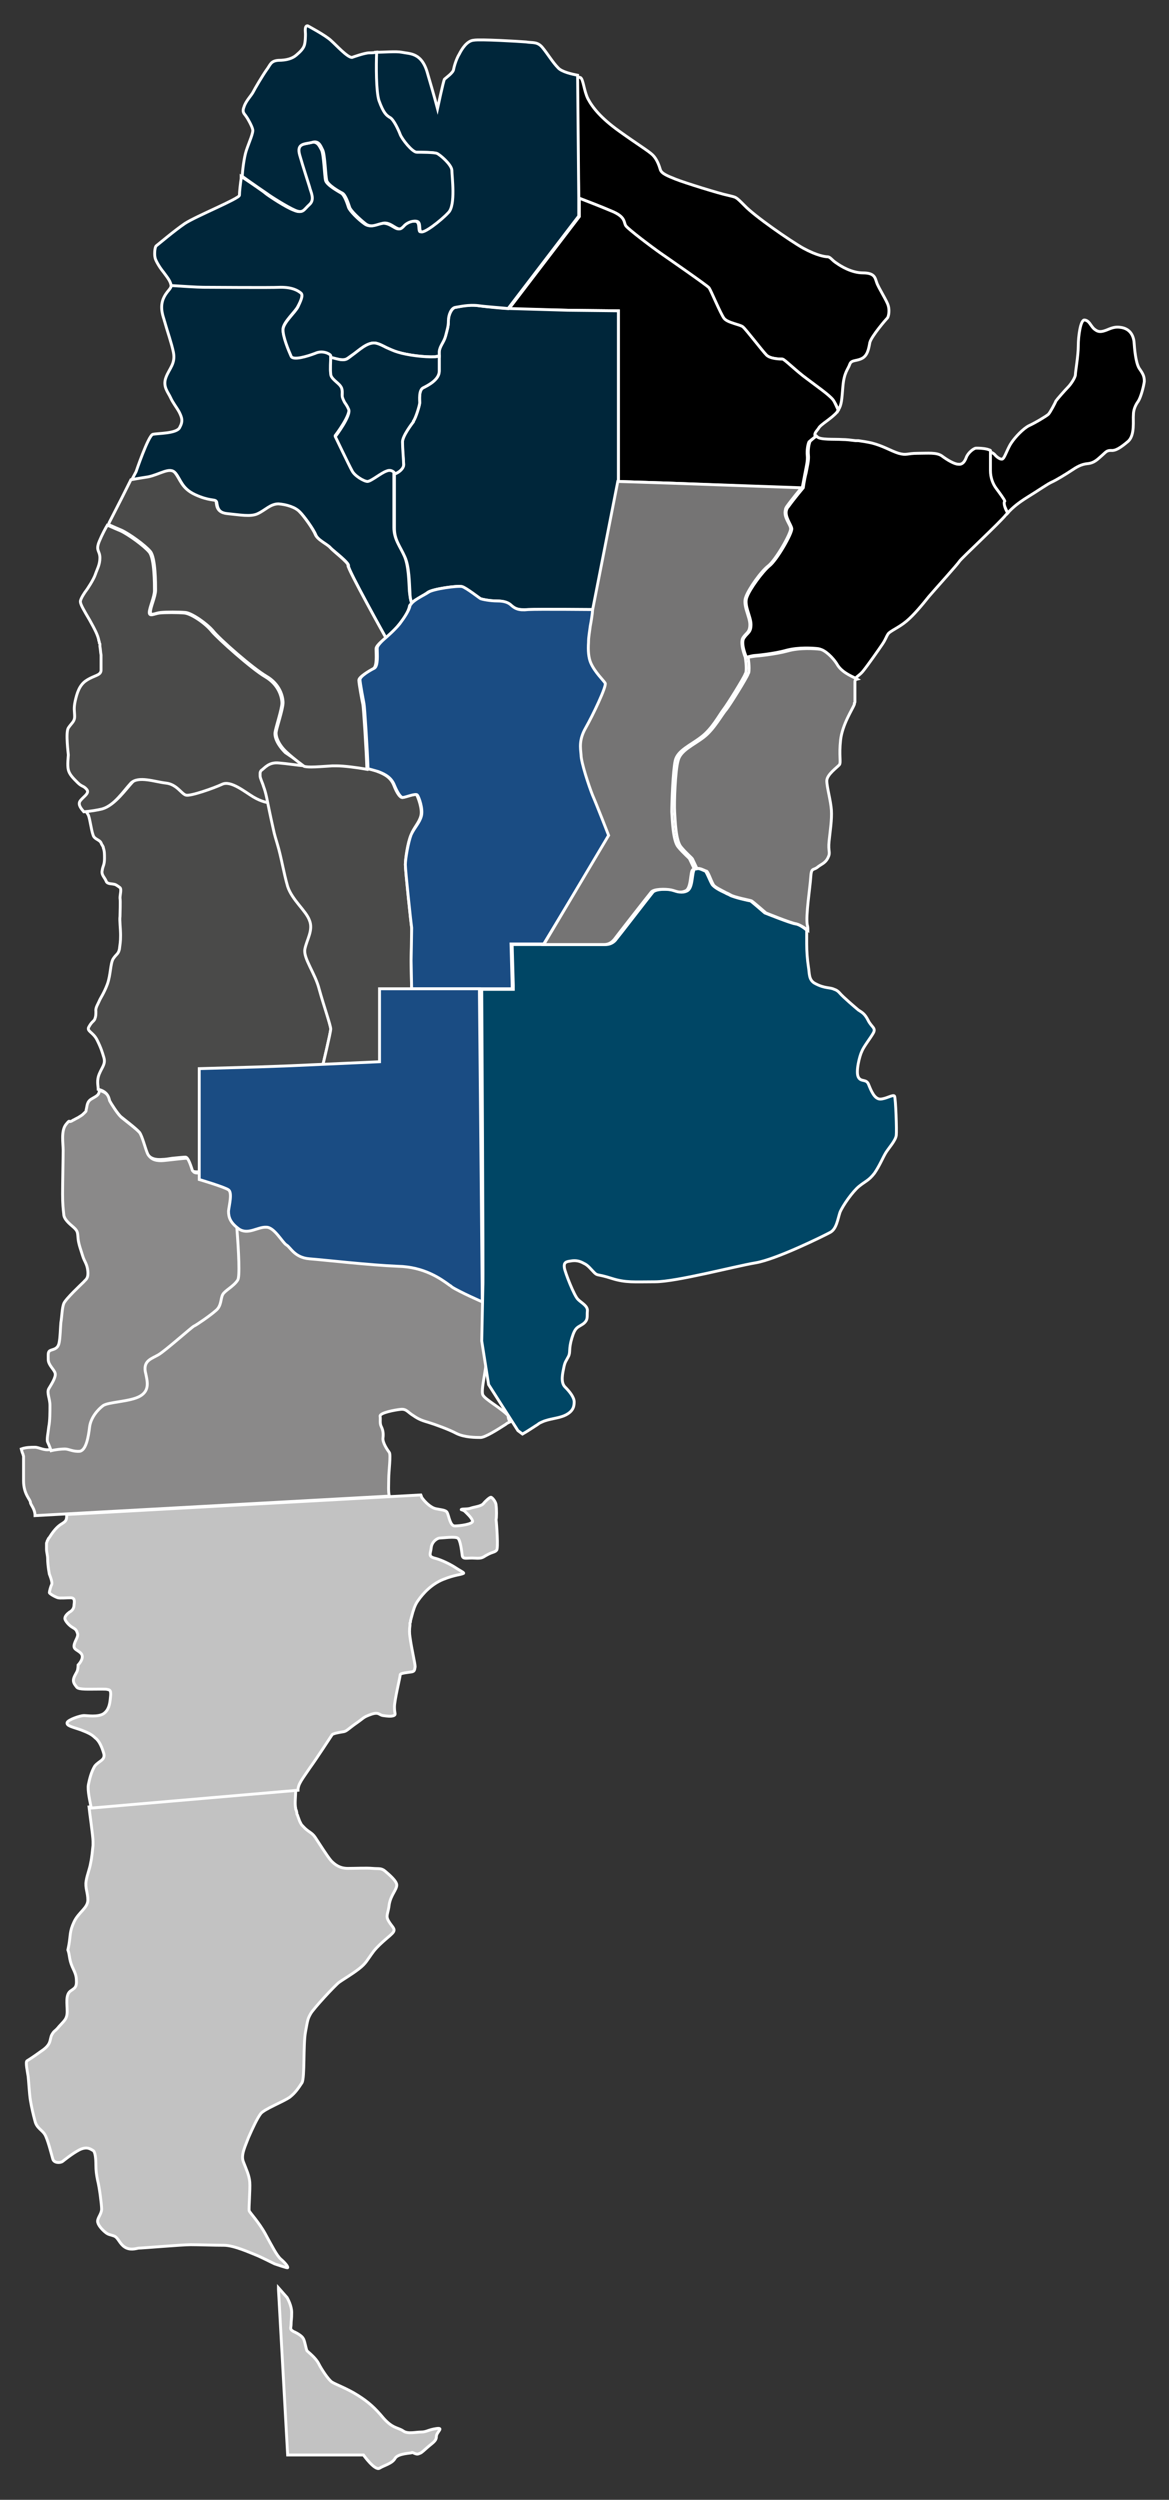<?xml version="1.0" encoding="utf-8"?>
<!-- Generator: Adobe Illustrator 24.0.0, SVG Export Plug-In . SVG Version: 6.00 Build 0)  -->
<svg version="1.1" id="Capa_1" xmlns="http://www.w3.org/2000/svg" xmlns:xlink="http://www.w3.org/1999/xlink" x="0px" y="0px"
	 viewBox="0 0 203.6 435.1" style="enable-background:new 0 0 203.6 435.1;" xml:space="preserve">
<rect x="0" y="0" width="203.6" height="435.1" fill="#333333" stroke="none"/>
<style type="text/css">
	.st0{fill:#C2C2C2;stroke:#FFFFFF;stroke-width:0.5;stroke-miterlimit:10;}
	.st1{stroke:#FFFFFF;stroke-width:0.5;stroke-miterlimit:10;}
	.st2{fill:#00263A;stroke:#FFFFFF;stroke-width:0.5;stroke-miterlimit:10;}
	.st3{fill:#8A8989;stroke:#FFFFFF;stroke-width:0.5;stroke-miterlimit:10;}
	.st4{fill:#4A4A49;stroke:#FFFFFF;stroke-width:0.5;stroke-miterlimit:10;}
	.st5{fill:#004665;stroke:#FFFFFF;stroke-width:0.5;stroke-miterlimit:10;}
	.st6{fill:#1A4C83;stroke:#FFFFFF;stroke-width:0.5;stroke-miterlimit:10;}
	.st7{fill:#757474;stroke:#FFFFFF;stroke-width:0.5;stroke-miterlimit:10;}
	.st8{fill:#004665;}
	.st9{fill:#36494D;}
</style>
<g>
	<g>
		<path class="st0" d="M67.7,334.4c0.6,1,1.2,1.3,0.8,1.9c-0.4,0.6-2.1,1.7-3.4,3.3c-1.2,1.6-1.3,2.1-2.6,3.1
			c-1.3,1-2.7,1.8-3.4,2.3c-0.7,0.5-4.5,4.6-5,5.5c-0.5,0.9-0.5,1-0.9,3.2c-0.4,2.2-0.1,7.9-0.6,8.8c-0.6,0.9-1.1,1.7-2.1,2.5
			c-1.1,0.8-4.5,2.1-5.1,2.9c-0.6,0.8-1.4,2.5-2.1,4.1c-0.6,1.6-1.4,3.1-0.9,4.3c0.5,1.3,1,2.3,1.1,3.5c0.1,1.2-0.2,4.6-0.1,5
			c0.1,0.3,1.7,2,2.8,4c1.1,2,2,3.8,2.7,4.4c0.7,0.6,1.3,1.3,1.2,1.5c-0.1,0.1-2-0.6-2.1-0.6c-0.1,0-2.6-1.3-3.4-1.6
			c-0.8-0.3-3.8-1.7-5.6-1.7c-1.8,0-4.3-0.1-5.8-0.1c-1.5,0-8.5,0.6-9.1,0.6c-0.5,0.1-1.5,0.4-2.4-0.2c-0.9-0.6-1.1-1.6-1.8-1.9
			c-0.8-0.3-1-0.2-1.6-0.7c-0.6-0.5-1.3-1.3-1.3-1.9c0-0.6,0.7-1.3,0.7-2.1c0-0.8-0.4-3.9-0.7-5c-0.2-1-0.3-1.7-0.3-2.7
			c0-1-0.1-2.3-0.5-2.5c-0.4-0.2-1-0.8-2.4-0.1c-1.3,0.7-2.5,1.7-2.9,2c-0.4,0.3-1.5,0.3-1.7-0.4c-0.2-0.7-0.9-3.5-1.4-4.3
			c-0.5-0.8-1.4-1.1-1.7-2.3c-0.3-1.1-0.6-2.4-0.8-3.6c-0.2-1.2-0.3-3.4-0.4-4.2c-0.1-0.7-0.5-2.5-0.2-2.7c0.3-0.2,0.7-0.4,2.5-1.7
			c1.8-1.2,1.4-1.9,1.8-2.8c0.5-0.9,0.5-0.5,1.3-1.5c0.9-1,1.4-1.3,1.4-2.6c0-1.3-0.3-2.8,0.5-3.5c0.8-0.6,1.2-0.6,1.1-2.1
			c-0.1-1.5-0.9-1.9-1.2-3.9c-0.3-2-0.4-0.4-0.1-2.1c0.3-1.7,0.1-2.3,0.9-4c0.8-1.7,2.4-2.4,2.4-3.8c0-1.3-0.5-2.1-0.3-3.3
			c0.2-1.2,0.6-2,0.8-3.2c0.2-0.9,0.3-2.1,0.4-3c0-0.1,0-0.2,0-0.3c0-0.1,0-0.1,0-0.2c0-0.1,0-0.1,0-0.2c0-0.9-0.6-5-0.7-6l36-3.1
			c0,0,0,0.1,0,0.1c0,1.2-0.2,2.4,0,3.3c0,0.1,0,0.2,0.1,0.3c0,0.1,0.1,0.3,0.1,0.5c0,0.1,0,0.2,0.1,0.3c0,0.1,0.1,0.2,0.1,0.3
			c0.1,0.3,0.2,0.5,0.3,0.8c0,0.1,0.1,0.1,0.1,0.2c0,0.1,0.1,0.1,0.1,0.2c0.1,0.2,0.2,0.3,0.4,0.5c0.9,1,1.5,1,2.1,1.9
			c0.6,0.9,2.1,3.3,2.8,4.1c0.7,0.7,1.5,1.3,2.9,1.3c1.4,0,3.2-0.1,4.3,0c1.1,0.1,1.5-0.1,2.2,0.5c0.7,0.6,2,1.7,2,2.4
			c0,0.8-1,1.7-1.3,3.3C67.6,333.2,67.1,333.4,67.7,334.4z"/>
		<path class="st0" d="M86.5,269.8c-0.3,0.4-0.7,0.3-1.6,0.8c-0.8,0.4-0.8,0.7-2.2,0.6c-1.4-0.1-2.1,0.3-2.2-0.5
			c-0.1-0.7-0.3-2.7-0.8-3c-0.5-0.3-2.7,0-3.1,0c-0.4,0-1.4,0.6-1.5,1.7c-0.1,1-0.6,1.5,0.6,1.8c1.2,0.3,2.8,1.1,3.7,1.7
			c0.9,0.6,1.7,0.9,1.2,1c-0.4,0.2-1.4,0.2-3.4,1c-2,0.8-3.5,2.4-4.4,3.7c-0.3,0.4-0.6,1-0.8,1.7c0,0.1-0.1,0.2-0.1,0.3
			c-0.1,0.4-0.2,0.7-0.3,1.1c0,0.1-0.1,0.3-0.1,0.4c0,0.1,0,0.3-0.1,0.4c0,0.1,0,0.2,0,0.3c0,0,0,0.1,0,0.1c-0.1,0.7-0.1,1.4,0,2
			c0.3,2.2,0.9,4.6,0.9,5.2c-0.1,0.6-0.1,0.8-0.6,0.9c-0.6,0.1-2,0.2-2,0.5c0,0.4-1,4.4-1,5.6c0,1.2,0.3,1.3-0.1,1.5
			c-0.5,0.2-1.2,0.1-1.9,0c-0.7-0.1-0.7-0.7-2.1-0.2c-1.4,0.5-1.2,0.6-2.5,1.5c-1.3,0.9-1.7,1.4-2.2,1.5c-0.6,0.1-2,0.3-2.1,0.6
			c-0.2,0.3-2.6,4-3.9,5.8c-1.2,1.8-2,2.7-2,3.8l-36,3.1c-0.2-1-0.7-3.1-0.5-4.1c0.2-1,0.5-2.2,1.1-3.2c0.7-0.9,1.8-1,1.6-2.1
			c-0.3-1.1-0.8-2.3-1.5-2.8c-0.6-0.6-1.2-0.9-2.5-1.4c-1.4-0.5-2.6-0.7-2.4-1.3c0.2-0.5,2.3-1.2,2.9-1.2c0.6,0,2.4,0.3,3.4-0.3
			c0.9-0.6,1.1-1.6,1.2-2.5c0.1-0.9,0.2-1.6-0.3-1.7c-0.5-0.1-0.1-0.1-1.8-0.1c-1.7,0-3.3,0.1-3.7-0.3c-0.3-0.4-0.7-0.8-0.6-1.4
			c0.1-0.6,0.6-1.2,0.7-1.6c0.1-0.4,0.1-0.9,0.1-0.9s1.1-1.1,0.6-1.9c-0.5-0.7-1.4-0.7-1.3-1.5c0.1-0.8,0.8-1.5,0.6-2.1
			c-0.2-0.6-0.3-0.7-0.8-1c-0.6-0.3-1.4-1.2-1.4-1.6c0-0.4,0.4-0.8,0.8-1.1c0.4-0.2,0.8-0.6,0.8-1.3c0.1-0.7,0.1-1.2-0.6-1.2
			c-0.7,0-1.8,0.1-2.2,0c-0.4-0.1-1.5-0.7-1.5-0.9c0-0.2,0.2-1,0.4-1.4c0.2-0.4-0.4-1.8-0.4-1.8s-0.3-1.5-0.3-2.7
			c0-0.6-0.2-1.1-0.2-1.7c0-0.1,0-0.2,0-0.3c0-0.1,0-0.2,0-0.3c0-0.1,0-0.1,0-0.2c0-0.1,0-0.2,0-0.2c0-0.1,0.1-0.2,0.1-0.3
			c0-0.1,0.1-0.2,0.1-0.2c0-0.1,0.1-0.2,0.1-0.2c0-0.1,0.1-0.2,0.2-0.3c1-1.6,1.7-2.1,2.2-2.4c0.4-0.3,0.9-0.4,0.8-1.6l61.7-3.4
			c0.1,0.2,0.1,0.4,0.2,0.5c0.5,0.7,1.5,1.7,2.4,1.9c0.9,0.2,1.8,0.2,2,0.7c0.3,0.6,0.5,2.3,1.3,2.3c0.8,0,3.3-0.3,3.1-0.9
			c-0.2-0.6-1-1.3-1.4-1.7c-0.5-0.3-0.7-0.2-0.5-0.3c0.3-0.1,1.1,0,1.6-0.2c0.5-0.2,1.8-0.3,2.2-0.8c0.4-0.5,1.1-1.1,1.3-1.1
			c0.2,0,0.9,0.8,0.9,1.4c0.1,0.6,0.1,2.2,0,2.5C86.5,265.3,86.8,269.5,86.5,269.8z"/>
	</g>
	<path class="st0" d="M48.5,398.2l0,0.3l1.6,28.8h11.5h1.7c0,0,2,2.8,2.8,2.3c0.8-0.5,2.2-0.8,2.7-1.7c0.5-0.9,2.9-0.9,2.9-1
		c0.1-0.2,0.7,0.4,1.2,0.2c0.5-0.2,0.4-0.1,1.4-1c1-0.9,1.7-1.2,1.7-2s1.4-1.6,0-1.4c-1.4,0.2-1.7,0.6-2.6,0.6c-1,0-2.4,0.4-3.2-0.2
		c-0.9-0.6-1.8-0.4-3.4-2.2c-1.5-1.8-2.6-2.8-4.5-4c-1.9-1.2-3.9-1.9-4.5-2.3s-1.8-2.2-2.3-3.2c-0.5-1-1.8-2-2-2.2
		c-0.2-0.2-0.4-1.8-0.7-2.2c-0.2-0.4-1-0.9-1.7-1.2c-0.7-0.4-0.4-0.6-0.4-1.3s0.1-0.7,0.1-2c0-1.2-0.7-2.4-0.8-2.6L48.5,398.2z"/>
</g>
<path class="st1" d="M199.3,66.4c-0.1,0.8-0.6,2.8-1.1,3.5c-0.5,0.7-0.8,1.5-0.8,2.3c-0.1,0.9,0.3,3.5-0.9,4.6
	c-1.3,1.1-2.2,1.7-3,1.6c-0.8,0-0.9,0.3-1.6,0.9c-0.7,0.6-1.3,1.3-2.5,1.4c-1.1,0.1-1.9,0.6-2.8,1.2c-0.9,0.6-2.7,1.7-3.4,2
	c-0.7,0.3-2.4,1.5-4.2,2.6c-1.6,1-2.6,1.8-3.5,2.8c-0.3-0.7-0.8-1.7-0.8-1.9c-0.1-0.3-0.9-1.4-1.5-2.2c-0.6-0.8-1-1.9-1-3.1
	c0-1.2,0-3.5,0-3.5c0.5,0.1,0.9,0.3,1.2,0.7c0.5,0.5,1.1,0.8,1.3,0.5c0.3-0.2,0.9-2,1.5-2.8c0.6-0.9,2-2.4,3-2.9
	c1.1-0.5,3.1-1.7,3.4-2c0.3-0.3,1.2-2,1.3-2.3c0.2-0.3,1.6-1.9,2.1-2.4c0.5-0.5,1.3-1.7,1.3-2.2c0-0.5,0.5-3.3,0.5-5
	c0-1.7,0.4-4.6,1.1-4.5c0.8,0.1,1,0.9,1.6,1.5c0.6,0.5,1,0.7,2.1,0.3c1-0.4,1.6-0.7,2.7-0.5c1.2,0.2,2,1,2.2,2.4
	c0.1,1.4,0.3,3.7,0.9,4.7C199.1,65.1,199.3,65.5,199.3,66.4z"/>
<path class="st1" d="M154.5,55.4c-0.2,0.2-2.7,3.1-3,4.2c-0.2,1.1-0.4,2.3-1.4,2.8c-1,0.5-1.8,0.2-2.1,1c-0.3,0.9-1,1.4-1.2,3.9
	c-0.2,2.3-0.2,3.1-0.8,4.1c-0.2-0.6-0.6-1.4-1-1.8c-0.7-0.9-2.9-2.4-4.6-3.7c-1.7-1.3-3.9-3.4-4.2-3.4c-0.3,0-2.1,0-2.8-0.7
	c-0.7-0.7-3.7-4.5-4.1-4.9c-0.5-0.4-2.8-0.7-3.3-1.5c-0.6-0.8-2.3-4.9-2.6-5.3c-0.3-0.4-7.1-5.1-8.4-6c-1.3-0.9-5.7-4.2-6.1-4.8
	c-0.4-0.6,0.1-1.5-2.1-2.4c-2.1-1-6-2.4-6-2.4l-0.4-21.2c0.3,0.1,0.6,0.2,0.7,0.2c0.5,0.3,0.6,2.3,1.3,3.7c0.8,1.5,2.2,3.3,5.4,5.6
	c3.2,2.3,5.2,3.5,5.9,4.2c0.7,0.7,1.1,1.8,1.3,2.5c0.2,0.7,1.2,1.1,2.7,1.7c1.5,0.6,7.6,2.5,9.1,2.8c1.5,0.4,1.2,0.1,2.9,1.8
	c1.7,1.8,7.9,6.1,10.2,7.4c2.4,1.3,3.8,1.5,4.3,1.5c0.5,0.1,0.7,0.6,1.5,1.1c0.7,0.5,2.6,1.7,4.6,1.7c2.1,0,2.1,0.9,2.4,1.7
	c0.3,0.9,1.8,3.2,2,4C155,54.2,154.7,55.3,154.5,55.4z"/>
<path class="st1" d="M175.5,89.3c-0.1,0.1-0.2,0.2-0.3,0.3c-0.9,1.2-7.8,7.6-8.1,8.1c-0.3,0.5-4.1,4.7-5.3,6.1
	c-1.2,1.5-2.6,3.2-3.9,4.3s-2.8,1.7-3.2,2.2c-0.4,0.6-0.4,0.9-1,1.8c-0.6,0.9-2.5,3.6-3.3,4.6c-0.6,0.8-1.2,1-1.4,1.4
	c-0.6-0.4-2.6-1-3.4-2.4c-0.9-1.4-2.3-2.7-3.1-2.8c-0.8-0.1-3.4-0.3-5.6,0.3c-2.1,0.6-5.4,0.9-5.6,0.9c-0.2,0-1.3,0.3-1.3,0.3
	s-1.1-2.5-0.4-3.4c0.6-0.9,1.2-0.9,1.2-2.3c0-1.4-1.3-3.4-0.7-4.8c0.5-1.4,2.7-4.4,3.9-5.4c1.3-1,4-5.7,3.9-6.5
	c-0.1-0.7-1.3-2.1-0.9-3.3c0.1-0.2,0.1-0.3,0.3-0.5c1-1.4,2.6-3.3,2.6-3.3s0.2-1.5,0.5-2.6c0.2-1.1,0.5-2.2,0.4-3.1
	c-0.1-0.9,0.1-2,0.3-2.4c0.1-0.1,0.5-0.5,1.1-0.9c0,0,0.1,0.1,0.1,0.1c0.5,0.6,3,0.4,4.4,0.5c0.7,0,1.5,0.1,2.3,0.2
	c0.1,0,0.2,0,0.3,0c0.1,0,0.1,0,0.2,0c0.7,0.1,1.4,0.2,2.3,0.4c2,0.5,3.4,1.4,4.7,1.8c1.4,0.4,1.5,0,3.3,0c1.8,0,3.4-0.2,4.3,0.5
	c0.8,0.6,2.1,1.4,2.8,1.4c0.7,0.1,1.1-0.4,1.4-1.2c0.3-0.8,1.3-1.6,1.7-1.6c0.4,0,1.2,0,2,0.2c0.2,0.1,0.4,0.1,0.5,0.2v0
	c0,0,0,2.3,0,3.5c0,1.2,0.4,2.3,1,3.1c0.6,0.8,1.4,1.9,1.5,2.2C174.7,87.6,175.1,88.6,175.5,89.3z"/>
<path class="st1" d="M146,71.4c-0.1,0.1-0.2,0.2-0.2,0.3c-0.9,1.1-2.9,2.2-3.2,2.8c-0.3,0.5-0.9,0.9-0.6,1.5c-0.5,0.4-1,0.8-1.1,0.9
	c-0.2,0.4-0.4,1.5-0.3,2.4c0.1,0.9-0.2,2-0.4,3.1c-0.2,1.1-0.5,2.6-0.5,2.6L117,84.1l-9.3-0.3V54.1L98.9,54l-10.1-0.2l-0.2,0l0,0
	l12.3-16.1v-3.2c0,0,3.9,1.5,6,2.4c2.1,1,1.7,1.8,2.1,2.4c0.4,0.6,4.8,3.9,6.1,4.8c1.3,0.9,8.1,5.6,8.4,6c0.3,0.4,2,4.5,2.6,5.3
	c0.6,0.8,2.9,1.1,3.3,1.5c0.5,0.4,3.4,4.2,4.1,4.9c0.7,0.7,2.5,0.7,2.8,0.7c0.3,0,2.4,2.1,4.2,3.4c1.7,1.3,3.9,2.8,4.6,3.7
	C145.4,70,145.7,70.8,146,71.4z"/>
<path class="st2" d="M71.7,105C71.7,105,71.6,105,71.7,105c-0.3,0.3-0.4,0.4-0.4,0.6c-0.2,0.9-0.9,2-1.8,3.1
	c-0.9,1.2-2.3,2.3-2.3,2.3s-6.7-12-6.5-12.5c0.2-0.5-2.6-2.6-3.1-3.1c-0.5-0.6-2.2-1.3-2.6-2.3c-0.4-1-2-3.2-2.7-3.9
	c-0.7-0.7-2.3-1.3-3.7-1.4c-1.4-0.1-2.3,1.1-3.6,1.7c-1.3,0.6-3.2,0.2-5.3,0c-2.1-0.2-1.8-1.9-2-2.2c-0.2-0.3-1.2,0-3.6-1.1
	c-2.4-1.1-2.6-2.7-3.5-3.8c-0.9-1.1-2.7,0.4-4.7,0.7c-0.7,0.1-1.9,0.3-3,0.5l0.8-1.5c0,0,2.1-6.2,2.9-6.5c0.8-0.2,4.2-0.1,4.7-1.2
	c0.6-1.1,0.4-1.7-0.1-2.7c-0.5-0.9-1.1-1.6-1.5-2.5c-0.4-0.9-1.4-1.9-0.8-3.5c0.6-1.6,1.7-2.4,1.3-4.4c-0.3-1.5-1.1-3.8-1.4-4.9
	c-0.1-0.4-0.2-0.6-0.2-0.7c-0.1-0.4-0.8-2-0.2-3.6c0.6-1.5,1.5-1.8,1.4-2.5c1.5,0.1,4.5,0.3,5.6,0.3c1.4,0,11.4,0.1,13.5,0
	c2.1-0.1,2.9,0.6,3.5,1c0.5,0.4,0,1.5-0.5,2.4c-0.4,0.9-2.5,2.7-2.6,3.9c-0.1,1.2,1,3.9,1.4,4.7c0.4,0.9,2.9,0,4.2-0.6
	c1.3-0.6,2.6,0.1,2.7,0.4c0,0.1,0,0.2,0,0.3c0,0.7-0.1,2.3,0,2.9c0.1,0.8,1.3,1.5,1.7,2.1c0.4,0.6,0.3,1.2,0.3,1.7
	c0,0.3,0.2,0.6,0.4,1.1c0.2,0.3,0.4,0.7,0.7,1.2c0.6,1-2.3,4.8-2.3,4.8s2.4,5.1,2.8,5.9c0.4,0.8,2.2,1.9,2.7,1.9
	c0.6,0,2.3-1.4,3.3-1.8c0.9-0.3,1.4,0.3,1.4,0.3v0.2l0,2.1c0,0,0,0.7,0,1.8c0,1.8,0,4.4,0,5.6c0,2,1,3.1,1.8,4.9
	c0.8,1.8,0.8,4.7,0.9,6.2C71.4,103.8,71.5,104.5,71.7,105z"/>
<path class="st2" d="M107.7,54.1v29.6l-4.4,22.4c0,0-9.7-0.1-11.4,0c-1.7,0.1-2.3-0.2-2.9-0.7c-0.6-0.5-1.2-0.8-2.5-0.8
	c-1.3,0-2.6-0.3-2.9-0.4c-0.2-0.1-2.5-1.9-3.2-2.1c-0.7-0.2-5.1,0.4-5.9,1c-0.6,0.5-2.1,1.2-2.8,1.8c-0.2-0.5-0.3-1.1-0.3-1.8
	c-0.1-1.5-0.1-4.5-0.9-6.2c-0.8-1.8-1.8-2.9-1.8-4.9c0-1.3,0-3.9,0-5.6c0-1,0-1.8,0-1.8l0-2.1c0.7-0.2,1.6-1,1.6-1.6
	c0-0.7-0.3-3-0.2-4c0-1,1.6-3.1,1.9-3.5c0,0,0,0,0-0.1c0.4-0.5,1.1-2.8,1.1-3.2c0-0.5-0.2-2.2,0.6-2.6c0.8-0.4,2.8-1.4,2.8-2.9
	c0-1.1,0-1.9,0-2.6c0-0.3,0-0.5,0-0.8c0.1-1,0.8-1.6,1.1-2.7c0.3-1.1,0.5-1.7,0.5-2.7c0-1,0.6-2.2,1.2-2.3c0.7-0.1,2.3-0.6,4-0.3
	c1.4,0.2,4.4,0.5,5.2,0.5l0,0l0.2,0L98.9,54L107.7,54.1z"/>
<path class="st2" d="M100.8,34.4v3.2L88.5,53.7c-0.8-0.1-3.8-0.3-5.2-0.5c-1.7-0.2-3.3,0.2-4,0.3c-0.7,0.1-1.2,1.3-1.2,2.3
	c0,1-0.2,1.5-0.5,2.7c-0.3,1.1-1,1.7-1.1,2.7c0,0.3,0,0.5,0,0.8C76.2,62,76,62,75.8,62.1c-1.8,0.1-4.9-0.3-6.5-0.8
	c-0.7-0.2-1.4-0.5-2-0.8c-0.6-0.3-1.3-0.7-2-0.8c-1.4-0.1-2.8,1.3-3.8,2c-1.1,0.7-1.1,1-2.2,0.9c-0.6-0.1-1.2-0.2-1.7-0.4
	c0-0.1,0-0.2,0-0.3c-0.1-0.3-1.4-1-2.7-0.4C53.6,62,51,62.8,50.7,62c-0.4-0.9-1.5-3.5-1.4-4.7c0.1-1.2,2.1-2.9,2.6-3.9
	c0.4-0.9,1-2,0.5-2.4c-0.5-0.4-1.4-1-3.5-1c-2.1,0.1-12,0-13.5,0c-1,0-4-0.2-5.6-0.3c0,0,0-0.1,0-0.1c-0.2-0.7-0.4-1-1.3-2.2
	c-0.9-1.1-1.5-2.3-1.5-2.6c-0.1-0.3-0.1-1.7,0.2-2c0.4-0.3,3.1-2.6,5-3.9c2-1.3,9.4-4.3,9.5-4.9c0-0.6,0.2-2.3,0.3-2.9
	c0-0.1,0-0.2,0-0.4c1.8,1.2,4,2.7,4.3,3c0.5,0.4,3.5,2.4,4.9,2.9c1.4,0.6,1.5-0.1,2.5-1c1-0.9,0.2-2.2,0-3.1
	c-0.2-0.9-1.1-3.4-1.7-5.5c-0.6-2.1,0.9-1.8,2.1-2.2c1.2-0.3,1.5,0.6,1.9,1.3c0.4,0.8,0.5,4.5,0.7,5.3c0.2,0.8,2.2,1.9,2.7,2.2
	c0.6,0.3,1.1,1.9,1.3,2.5c0.2,0.6,1.7,2.1,2.7,2.8c1,0.8,2,0.2,2.9,0c1-0.2,1.7,0.3,2.4,0.7c0.7,0.4,0.9,0.3,1.4-0.2
	c0.5-0.5,1.3-1,2.2-0.9c0.9,0.1,0.5,1.4,0.8,1.8c0.4,0.4,3.4-2,4.8-3.3c1.3-1.4,0.7-6.4,0.6-7.4c0-1.1-2.1-2.7-2.6-2.9
	c-0.5-0.2-2.7-0.2-3.5-0.2c-0.8,0-2.7-2.3-2.9-3.1c-0.3-0.8-1-2.5-1.7-2.9c-0.6-0.4-1.2-0.8-2-3c-0.6-1.6-0.5-6.1-0.4-8.4
	C66.9,9.1,69,8.9,70,9.1c1.4,0.3,3.5,0,4.5,3.8c1.1,3.7,1.7,6,1.7,6s1-4.7,1.2-5.1c0.3-0.3,1.5-1.1,1.6-1.7c0.1-0.6,0.5-1.9,1-2.7
	c0.4-0.8,1.3-2.3,2.5-2.4c1.1-0.2,7.9,0.2,9.1,0.3c1.2,0.2,2-0.1,2.9,1c0.9,1.1,1.8,2.6,2.7,3.5c0.6,0.7,2.4,1.1,3.4,1.3L100.8,34.4
	z"/>
<path class="st2" d="M42.9,26.2c0.5-1.5,1.3-3.2,1.1-3.7c-0.1-0.5-0.8-1.8-1.1-2.2c-0.3-0.5-0.8-0.7-0.4-1.7c0.3-1,1.3-2,1.6-2.6
	c0.3-0.6,1.6-2.8,2.3-3.8c0.7-0.9,0.7-1.6,2.1-1.7c1.4,0,2.4-0.3,3.1-0.9c0.7-0.6,1.2-1.1,1.4-1.7c0.2-0.6,0.2-1.7,0.2-2
	c0-0.3-0.2-1.5,0.4-1.4c0,0,3.2,1.7,4.1,2.6c0.9,0.8,2.8,2.9,3.6,2.9c0,0,2.2-0.8,3-0.8c0.2,0,0.7,0,1.3-0.1
	c-0.1,2.3-0.1,6.8,0.4,8.4c0.8,2.2,1.3,2.6,2,3c0.6,0.4,1.4,2.1,1.7,2.9c0.3,0.8,2.1,3.1,2.9,3.1c0.8,0,3,0,3.5,0.2
	c0.5,0.2,2.5,1.9,2.6,2.9c0,1.1,0.7,6.1-0.6,7.4c-1.3,1.4-4.4,3.8-4.8,3.3c-0.4-0.4,0.1-1.7-0.8-1.8c-0.9-0.1-1.8,0.4-2.2,0.9
	c-0.5,0.5-0.7,0.6-1.4,0.2c-0.7-0.4-1.4-1-2.4-0.7c-1,0.2-1.9,0.8-2.9,0c-1-0.8-2.5-2.2-2.7-2.8c-0.2-0.6-0.7-2.2-1.3-2.5
	c-0.6-0.3-2.5-1.4-2.7-2.2c-0.2-0.8-0.3-4.5-0.7-5.3c-0.4-0.8-0.7-1.7-1.9-1.3c-1.2,0.3-2.7,0.1-2.1,2.2c0.6,2.1,1.4,4.5,1.7,5.5
	c0.2,0.9,1,2.2,0,3.1c-1,0.9-1.1,1.6-2.5,1c-1.4-0.6-4.4-2.5-4.9-2.9c-0.3-0.2-2.5-1.7-4.3-3C42.2,29.9,42.5,27.4,42.9,26.2z"/>
<path class="st2" d="M76.5,64.6c0,1.5-2,2.5-2.8,2.9c-0.8,0.4-0.6,2.2-0.6,2.6c0,0.4-0.7,2.7-1.1,3.2c0,0,0,0,0,0.1
	c-0.3,0.4-1.9,2.5-1.9,3.5c0,1,0.2,3.3,0.2,4c0,0.7-0.9,1.4-1.6,1.6v-0.2c0,0-0.5-0.7-1.4-0.3c-0.9,0.3-2.7,1.8-3.3,1.8
	c-0.6,0-2.3-1-2.7-1.9C60.8,81,58.4,76,58.4,76s2.9-3.8,2.3-4.8c-0.2-0.5-0.5-0.9-0.7-1.2c-0.2-0.4-0.4-0.8-0.4-1.1
	c0-0.6,0.1-1.2-0.3-1.7c-0.4-0.6-1.7-1.3-1.7-2.1c-0.1-0.7,0-2.3,0-2.9c0.5,0.1,1.1,0.3,1.7,0.4c1.1,0.1,1.1-0.1,2.2-0.9
	c1-0.7,2.4-2.1,3.8-2c0.7,0.1,1.4,0.5,2,0.8c0.7,0.3,1.3,0.6,2,0.8c1.6,0.5,4.6,0.9,6.5,0.8c0.2,0,0.5-0.1,0.7-0.1
	C76.5,62.7,76.5,63.5,76.5,64.6z"/>
<path class="st3" d="M88.8,247.5c-0.2,0.1-0.5,0.2-0.7,0.4c-1.4,0.9-3.6,2.3-4.4,2.3c-0.8,0-2.8,0-4.2-0.7c-1.3-0.7-3.8-1.6-4.8-1.9
	c-1-0.3-1.7-0.5-2.7-1.2c-1-0.6-1.2-1.2-2.2-1.1c-1,0.1-3.7,0.6-3.6,1.2c0.1,0.6-0.1,1.2,0.2,1.8c0.3,0.6,0.4,1.2,0.3,2
	c-0.1,0.8,0.8,2.1,1.1,2.5c0.3,0.4-0.1,3.3-0.1,4.6c0,1-0.1,2.2,0.1,3l-61.7,3.4c0-1.2-0.8-1.9-0.8-2.3c0-0.5-1.2-1.4-1.2-3.8
	c0-1.4,0-2.5,0-3.3c0-0.2,0-0.5,0-0.6c0,0,0-0.1,0-0.1c0-0.1,0-0.1,0-0.2c0-0.1-0.1-0.3-0.1-0.4c-0.1-0.2-0.2-0.5-0.3-0.9
	c0.8-0.3,1.7-0.3,2.4-0.3c0.7,0,1.5,0.6,2.6,0.4c1.2-0.1,1.5-2.5,1.7-4.2c0.2-1.7,1.5-3.1,2.3-3.7c0.8-0.6,4.8-0.6,6.5-1.7
	c1.7-1,1.3-2.5,0.9-4.3c-0.4-1.8,1-2.1,2.3-2.9c1.2-0.7,5.9-4.9,6.2-5c0.3-0.1,2.8-1.8,3.8-2.7c1-0.9,0.7-2.1,1.2-2.8
	c0.4-0.7,1.9-1.4,2.6-2.5c0.3-0.4,0.2-2.8,0-5.6c-0.3-5.1-1.1-11.9-1.1-11.9s4.3,1.3,5.1,1.8c0.7,0.5,0.1,2.6,0,3.7
	c-0.1,1,0.2,2,1.8,3.1c1.5,1.1,3.3-0.4,4.8-0.3c1.5,0.1,2.9,2.7,3.5,3.1c0.7,0.4,1.4,2.1,4,2.4c2.6,0.2,10.5,1.2,15.4,1.3
	c5,0.2,7.9,2.7,9.4,3.6c1.4,0.9,5.3,2.6,5.3,2.6s0.3,8.5,0.3,10.3c0,1.8-1,5.4-0.6,6.2c0.4,0.8,3.2,2.3,4.4,3.6
	C88.5,246.9,88.7,247.2,88.8,247.5z"/>
<g>
	<path class="st3" d="M41.4,222.8c-0.7,1.1-2.2,1.8-2.6,2.5c-0.4,0.7-0.2,2-1.2,2.8c-1,0.9-3.5,2.6-3.8,2.7c-0.3,0.1-5,4.3-6.2,5
		c-1.2,0.7-2.6,1-2.3,2.9c0.4,1.8,0.8,3.3-0.9,4.3c-1.7,1-5.7,1-6.5,1.7c-0.8,0.6-2.1,2-2.3,3.7c-0.2,1.7-0.6,4-1.7,4.2
		c-1.2,0.1-1.9-0.4-2.6-0.4c-0.6,0-1.6,0.1-2.4,0.3c-0.2-0.6-0.5-1.3-0.6-1.5c-0.2-0.4,0.1-1.7,0.2-2.7c0.2-1,0.2-2.5,0.2-3.7
		s-0.6-2.2-0.2-2.9c0.4-0.7,1.3-2,1.1-2.7c-0.2-0.7-1.2-1.4-1.2-2.4s-0.1-1.4,0.5-1.6c0.6-0.2,1.2-0.3,1.4-1.3
		c0.2-1,0.2-2.4,0.3-3.5c0.2-1.2,0.2-2.5,0.5-3.3c0.3-0.8,3.1-3.4,3.5-3.8c0.3-0.4,0.8-0.5,0.7-1.8c-0.1-1.3-0.6-1.7-0.9-2.7
		c-0.3-1-0.7-2-0.8-3c-0.1-1,0-1.3-0.8-2c-0.7-0.6-1.7-1.4-1.7-2.3c-0.1-0.9-0.2-1.7-0.2-3.5c0-1.8,0.1-6.4,0.1-7.6
		s-0.4-3.4,0.5-4.5c0.9-1.1,0.2-0.1,1.2-0.7c0.1-0.1,0.2-0.1,0.2-0.1c0.3-0.2,0.6-0.3,0.9-0.5c0.1-0.1,0.2-0.1,0.3-0.2
		c0.2-0.1,0.4-0.3,0.6-0.5c0,0,0.1-0.1,0.1-0.1c0,0,0.1-0.1,0.1-0.1c0.1-0.1,0.1-0.2,0.1-0.3c0.2-0.7,0.1-1.4,0.9-1.9
		c0.8-0.5,1.3-0.6,1.4-1.4c0,0,0-0.1,0-0.1c1.8,0.4,1.9,1.7,2,2c0.1,0.3,1.3,2.3,2,2.8c0.6,0.5,2.6,2,3.2,2.7c0.6,0.7,1,2.8,1.4,3.7
		c0.4,0.9,1.5,1.1,2.6,1c1.1-0.1,3.4-0.4,4-0.4c0.6,0,1,1.7,1.2,2.3c0.2,0.6,2.6,0,3,0c0.4,0,1.1,0.8,1.5,1.1
		c0.4,0.3,2.3,0.4,2.3,0.4S42.2,221.7,41.4,222.8z"/>
</g>
<g>
	<path class="st4" d="M57.6,179.1c0,0.6-1.4,6.4-1.4,6.4l-5.5,0.2L40.3,186v19.2c0,0-2-0.1-2.3-0.4c-0.4-0.3-1-1.1-1.5-1.1
		c-0.4,0-2.8,0.6-3,0c-0.2-0.6-0.7-2.3-1.2-2.3c-0.3,0-1.3,0.1-2.3,0.2c-0.6,0.1-1.3,0.2-1.7,0.2c-1.1,0.1-2.2-0.1-2.6-1
		c-0.4-0.9-0.9-3-1.4-3.7c-0.6-0.7-2.6-2.2-3.2-2.7c-0.6-0.5-1.8-2.4-2-2.8c-0.1-0.3-0.2-1.6-2-2c0-0.7-0.3-1.5,0.2-2.7
		c0.5-1.2,1.1-1.7,0.8-2.8c-0.3-1-0.5-1.7-1.2-3.1c-0.7-1.4-1.9-1.5-1.4-2.3c0.5-0.9,0.8-0.9,1-1.3c0.2-0.5,0.2-0.8,0.2-1.4
		c-0.1-0.6,0.4-1.3,0.6-1.8c0.2-0.5,0.8-1.3,1.4-2.9c0.6-1.7,0.5-3.5,1-4.4c0.6-0.9,0.9-0.8,1.1-1.7c0.1-0.9,0.2-1.2,0.2-2.4
		c0-1.2-0.2-2.6-0.1-3.3c0-0.7,0.1-2.6,0-3.2c0-0.6,0.3-1.5,0-1.8c-0.4-0.3-0.8-0.6-1.1-0.6c-0.3-0.1-1.1,0-1.3-0.5
		c-0.2-0.6-0.9-1.1-0.7-1.9c0.1-0.8,0.4-0.9,0.4-2.1c0-0.7,0-1.3-0.2-1.8c0-0.1,0-0.2-0.1-0.3c0-0.1-0.1-0.2-0.1-0.2c0,0,0,0,0,0
		c-0.1-0.1-0.1-0.2-0.2-0.4c-0.3-0.6-1.2-0.6-1.4-1.4c-0.3-0.8-0.5-2.6-0.8-3.4c-0.1-0.2-0.3-0.5-0.5-0.8c1.1-0.1,2.3-0.2,3.2-0.5
		c2-0.6,3.7-3.1,5-4.5c1.3-1.3,4.1-0.2,6.1,0c1.9,0.2,2.7,1.9,3.5,2.1c0.8,0.2,4.9-1.2,6.3-1.9c1.5-0.7,3.9,1.3,5.4,2.2
		c1.5,0.9,2.6,1,2.6,1s0.5,2.4,1,4.7c0.2,1,0.5,1.9,0.7,2.6c0.7,2.3,1.1,5,1.8,7.4c0.7,2.4,3.1,4.1,3.8,5.9c0.6,1.7-0.6,3.5-0.8,5
		c-0.3,1.6,1.7,4.1,2.5,7C56.4,175.1,57.6,178.5,57.6,179.1z"/>
	<path class="st4" d="M53.2,133.4c-1.4-0.1-3.3-0.4-4.5-0.5c-1.7-0.2-2.5,0.9-3.1,1.3c-0.2,0.1-0.2,0.3-0.2,0.5c0,0.1,0,0.2,0,0.3
		c0,0,0,0.1,0,0.1c0,0.2,0.1,0.5,0.2,0.8c0.1,0.4,0.3,0.8,0.4,1.1c0.4,1,0.7,2.7,0.7,2.7s-1.1-0.1-2.6-1c-1.5-0.9-3.9-2.9-5.4-2.2
		c-1.5,0.7-5.5,2.1-6.3,1.9c-0.8-0.2-1.6-1.9-3.5-2.1c-1.9-0.2-4.8-1.3-6.1,0c-1.3,1.4-2.9,3.9-5,4.5c-0.8,0.2-2,0.4-3.2,0.5h0
		c-0.5-0.6-1-1.2-0.7-1.8c0.5-0.8,1.8-1.4,1.2-2.1c-0.6-0.7-0.8-0.4-1.6-1.2c-0.8-0.8-1.4-1.4-1.6-2.2c-0.2-0.8,0-2.4,0-2.6
		c0-0.2-0.5-3.9,0-4.7c0.6-0.9,1.1-1.1,1.1-2c0-0.9-0.2-1.3,0.1-2.7c0.3-1.3,0.7-2.8,2-3.6c1.4-0.9,2.4-0.8,2.5-1.7
		c0-0.3,0-0.7,0-1.3c0-0.1,0-0.3,0-0.4c0-0.1,0-0.2,0-0.3c0-0.1,0-0.3,0-0.4c0-0.1,0-0.2,0-0.3c-0.1-0.5-0.1-1-0.2-1.5
		c0-0.1,0-0.2,0-0.3c0-0.1,0-0.2-0.1-0.3c0-0.1,0-0.3-0.1-0.4c0-0.1,0-0.1,0-0.1c-0.2-0.9-0.6-1.7-1.6-3.5c-1-1.7-1.6-2.7-1.6-3.2
		c0-0.5,0.9-1.8,1-1.9c0.1-0.1,1.3-1.9,1.6-2.8c0.3-0.9,0.8-1.7,0.8-2.9c0-1.3-0.8-1.2-0.1-2.9c0.5-1.2,1.1-2.3,1.4-2.8
		c0.9,0.4,1.8,0.8,2.3,1c1.3,0.6,4.1,2.6,5,3.7c0.9,1.1,0.9,5.6,0.9,6.7c0,1.1-0.9,3-0.9,3.8c0,0.8,0.9,0.2,1.8,0.1
		c1-0.1,3.1-0.1,4.3,0c1.2,0.1,3.7,1.8,4.8,3.2c1.1,1.3,6.9,6.5,9.3,7.9c2.4,1.4,2.9,3.6,2.9,4.6c0,1-1.1,4.3-1.2,5.1
		c-0.1,0.8,0.4,2.1,1.8,3.5C51.5,132.2,53.2,133.4,53.2,133.4z"/>
	<path class="st4" d="M71.6,145.3c-0.6,1.3-1,4.2-1,5.2c0,1,1,10.5,1.1,11c0.1,0.6-0.1,5.4-0.1,5.7c0,0.2,0.1,5.3,0.1,5.3v12.3
		l-15.5,0.7c0,0,1.4-5.8,1.4-6.4c0-0.6-1.2-4-2-6.9c-0.7-2.8-2.8-5.4-2.5-7c0.3-1.6,1.5-3.3,0.8-5c-0.6-1.7-3-3.5-3.8-5.9
		c-0.7-2.4-1.1-5.1-1.8-7.4c-0.2-0.7-0.5-1.6-0.7-2.6c-0.5-2.2-1-4.7-1-4.7s-0.3-1.7-0.7-2.7c-0.1-0.4-0.3-0.8-0.4-1.1
		c-0.1-0.3-0.2-0.5-0.2-0.8c0,0,0-0.1,0-0.1c0-0.1,0-0.2,0-0.3c0-0.2,0.1-0.4,0.2-0.5c0.6-0.4,1.3-1.5,3.1-1.3
		c1.3,0.1,3.2,0.4,4.5,0.5c0.5,0,0.9,0.1,1.2,0.1c1,0,2.2-0.1,3.7-0.2c0.2,0,0.4,0,0.7,0c1.3,0,3.6,0.2,5.3,0.6
		c0.7,0.1,1.4,0.3,1.8,0.5c1.3,0.5,2.3,1.1,2.8,2.4c0.5,1.3,1.1,2.2,1.5,2.1c0.4-0.1,2.3-0.8,2.5-0.4c0.2,0.4,1,2.4,0.7,3.6
		C73,143.2,72.1,144,71.6,145.3z"/>
	<path class="st4" d="M67.2,111L67.2,111c-0.1,0.1-1.7,1.3-1.7,1.9c0,0,0,0.1,0,0.2c0,0.8,0.2,2.9-0.5,3.3c-0.7,0.4-2.5,1.4-2.5,2
		c0,0.6,0.6,3.8,0.7,4.2c0.1,0.4,0.6,8,0.7,11.3c-1.7-0.3-4-0.6-5.3-0.6c-0.2,0-0.5,0-0.7,0c-1.6,0.1-2.8,0.2-3.7,0.2
		c-0.3,0-0.7,0-1.2-0.1c0,0-1.7-1.2-3.1-2.5c-1.4-1.3-1.9-2.7-1.8-3.5c0.1-0.8,1.2-4,1.2-5.1c0-1-0.5-3.2-2.9-4.6
		c-2.4-1.4-8.2-6.5-9.3-7.9c-1.1-1.3-3.7-3.1-4.8-3.2c-1.2-0.1-3.3-0.1-4.3,0c-1,0.1-1.8,0.7-1.8-0.1c0-0.8,0.9-2.7,0.9-3.8
		c0-1.1,0-5.6-0.9-6.7c-0.9-1.1-3.7-3.1-5-3.7c-0.5-0.2-1.4-0.6-2.3-1c0.1-0.2,0.1-0.3,0.1-0.3l2.3-4.5l1.5-3c1.1-0.2,2.3-0.4,3-0.5
		c2-0.4,3.8-1.8,4.7-0.7c0.9,1.1,1.1,2.7,3.5,3.8c2.4,1.1,3.4,0.8,3.6,1.1c0.2,0.3-0.2,2,2,2.2c2.1,0.2,4.1,0.6,5.3,0
		c1.3-0.6,2.2-1.7,3.6-1.7c1.4,0.1,3,0.6,3.7,1.4c0.7,0.7,2.3,2.9,2.7,3.9c0.4,1,2.1,1.7,2.6,2.3c0.5,0.6,3.3,2.7,3.1,3.1
		C60.5,99,67.2,111,67.2,111z"/>
</g>
<g>
	<path class="st5" d="M156.1,197.6c-0.1,0.9-1.3,2.2-1.8,3c-0.5,0.8-1.1,2.3-2,3.6c-1,1.3-1.6,1.4-2.7,2.3c-1.1,0.9-2.8,3.3-3.3,4.5
		c-0.4,1.2-0.6,2.9-1.7,3.5c-1.1,0.6-9.4,4.7-13,5.3c-3.6,0.6-13.8,3.3-17.5,3.3c-3.6,0-5.1,0.2-7.6-0.6c-2.5-0.8-2.4-0.4-3-1
		c-0.6-0.6-1.1-1.3-1.8-1.6c-0.7-0.4-1.4-0.6-2.4-0.4c-1,0.1-1.1,0.5-1,1.2c0.1,0.7,1.7,4.9,2.4,5.5c0.6,0.6,1.7,1.1,1.6,2
		c-0.1,0.9,0.2,1.5-0.7,2.2c-1,0.7-1.4,0.5-2,2.5c-0.6,2-0.2,2.4-0.6,3.2c-0.4,0.8-0.6,0.9-0.8,1.9c-0.2,1-0.6,2.6,0.2,3.4
		c0.8,0.8,1.6,1.8,1.6,2.6c0,0.7-0.1,1.6-1.5,2.3c-1.2,0.6-2.8,0.6-4.1,1.2c-0.2,0.1-0.5,0.2-0.7,0.4c-0.8,0.5-1.8,1.2-2.7,1.7
		l-0.8-0.6l-5.1-8l-1.2-7.6l0.2-9.6c0.1,0.1-0.2-51.6-0.2-51.6h5.5l0-0.7l-0.2-7.1c0,0,2.6,0,5.7,0h10.6c1,0,1.6-0.6,1.8-0.9
		c0.2-0.2,5.9-7.6,6.4-8.2c0.5-0.6,2.6-0.6,3.5-0.4c1,0.2,1.5,0.6,2.4,0.2c1-0.4,0.9-2.5,1.2-3.5c0.1-0.2,0.2-0.4,0.4-0.4
		c0.5-0.2,1.5,0.4,1.6,0.4c0.2,0,0.8,1.6,1.2,2.3c0.3,0.5,1.4,1.1,2.3,1.5c0.3,0.2,0.7,0.3,0.8,0.4c0.7,0.4,3.4,1,3.6,1
		c0.2,0.1,2.5,2.1,2.5,2.1s4.5,1.8,5.3,1.9c0.9,0.1,2,1.1,2,1.1c0,0.2,0,0.4,0,0.6c0,0.1,0,0.2,0,0.3c0,0.2,0,0.4,0,0.6
		c0,0.3,0,0.6,0,0.9c0,1.3,0.1,2.7,0.3,4c0.2,1.1,0,2.3,1.2,2.9c1.7,0.9,2.5,0.6,3.3,1c0,0,0.5,0.1,1,0.7c0.5,0.6,2.6,2.4,3.2,2.9
		c0.6,0.4,1.1,0.6,1.7,1.8c0.6,1.2,1.4,1.3,0.9,2.2c-0.5,0.9-1.7,2.4-2,3.2c-0.4,0.8-1.1,3.6-0.6,4.5c0.5,0.9,1.4,0.2,1.8,1.3
		c0.4,1,1,2.5,2,2.5c1,0,2.3-0.9,2.5-0.5C156,191.2,156.2,196.8,156.1,197.6z"/>
</g>
<g>
	<g>
		<path class="st6" d="M94.7,164.3c-3.1,0-5.7,0-5.7,0l0.2,7.1l0,0.7H71.7v0.4c0,0-0.1-5.1-0.1-5.3c0-0.2,0.1-5.1,0.1-5.7
			c-0.1-0.6-1.1-10-1.1-11c0-1,0.5-3.9,1-5.2c0.6-1.3,1.5-2.1,1.8-3.3c0.3-1.2-0.4-3.2-0.7-3.6c-0.2-0.4-2.1,0.4-2.5,0.4
			c-0.4,0.1-1-0.9-1.5-2.1c-0.5-1.3-1.5-1.9-2.8-2.4c-0.4-0.1-1-0.3-1.8-0.5c-0.1-3.3-0.6-10.9-0.7-11.3c-0.1-0.5-0.7-3.7-0.7-4.2
			c0-0.6,1.7-1.6,2.5-2c0.7-0.4,0.5-2.5,0.5-3.3c0-0.1,0-0.1,0-0.2c0-0.6,1.5-1.8,1.6-1.9l0,0c0,0,1.4-1.2,2.3-2.3
			c0.9-1.2,1.6-2.3,1.8-3.1c0-0.2,0.2-0.3,0.3-0.5c0,0,0.1-0.1,0.1-0.1c0.7-0.7,2.2-1.4,2.8-1.8c0.8-0.6,5.2-1.2,5.9-1
			c0.7,0.2,3,2,3.2,2.1c0.2,0.1,1.6,0.4,2.9,0.4c1.3,0,2,0.3,2.5,0.8c0.6,0.5,1.2,0.9,2.9,0.7c1.7-0.1,11.4,0,11.4,0
			s-0.1,0.7-0.4,2.8c-0.2,0.9-0.3,1.9-0.3,2.8c-0.1,1.4,0,2.7,0.4,3.6c0.7,1.6,2.2,3,2.5,3.5c0.3,0.5-2.3,5.6-3.4,7.8
			c-1.2,2.1-0.8,3.5-0.8,4.7c0.1,1.2,1.4,5.4,2,7c0.6,1.5,2.8,7,2.8,7L94.7,164.3z"/>
		<path class="st6" d="M84,226.6c0,0-3.9-1.7-5.3-2.6c-0.1-0.1-0.2-0.2-0.4-0.3c-1.5-1.1-4.4-3.2-9-3.3c-5-0.2-12.8-1.1-15.4-1.3
			c-2.6-0.2-3.3-2-4-2.4c-0.7-0.4-2.1-3.1-3.5-3.1c-1.5-0.1-3.2,1.4-4.8,0.3c-1.5-1.1-1.8-2-1.8-3.1c0.1-1,0.7-3.2,0-3.7
			c-0.7-0.5-5.1-1.8-5.1-1.8V186l10.4-0.3l5.5-0.2l15.5-0.7v-12.7h17.4l0,1L84,226.6z"/>
	</g>
</g>
<path class="st7" d="M137.7,92c0.1,0.8-2.6,5.5-3.9,6.5c-1.3,1-3.4,4-3.9,5.4c-0.6,1.4,0.7,3.4,0.7,4.8c0,1.4-0.6,1.4-1.2,2.3
	c-0.6,0.9,0.4,3.4,0.4,3.4s0.3,1.8,0.1,2.7c0,0.1,0,0.2-0.1,0.2c-0.3,0.8-3.1,5.3-3.8,6.2c-0.7,0.9-2,3.4-3.9,4.8
	c-1.8,1.4-4.1,2.3-4.5,4.1c-0.4,1.8-0.6,7.4-0.6,8.9c0.1,1.5,0.2,5,1.1,6.1c0.9,1.1,1.9,1.9,2,2.1c0.1,0.2,0.8,1.7,0.8,1.7
	c-0.2,0.1-0.3,0.2-0.4,0.4c-0.3,1-0.2,3.2-1.2,3.5c-1,0.4-1.5,0-2.4-0.2c-1-0.2-3.1-0.2-3.5,0.4c-0.5,0.6-6.2,7.9-6.4,8.2
	c-0.2,0.2-0.7,0.9-1.8,0.9H94.7l11.3-19c0,0-2.1-5.4-2.8-7c-0.6-1.5-2-5.7-2-7c-0.1-1.2-0.4-2.6,0.8-4.7c1.2-2.1,3.7-7.3,3.4-7.8
	c-0.3-0.5-1.8-1.9-2.5-3.5c-0.4-0.9-0.5-2.2-0.4-3.6c0-1,0.2-1.9,0.3-2.8c0.4-2.1,0.4-2.8,0.4-2.8l4.4-22.4l9.3,0.3l22.7,0.8
	c0,0-1.6,1.9-2.6,3.3c-0.1,0.2-0.2,0.3-0.2,0.5C136.4,90,137.7,91.3,137.7,92z"/>
<path class="st7" d="M148.9,118.7c0,0.4,0,1.2,0,2c0,0.1,0,0.2,0,0.3c0,0.1,0,0.2,0,0.3c0,0.1,0,0.1,0,0.2c0,0.1,0,0.3,0,0.4
	c0,0.1,0,0.1,0,0.2c0,0.1,0,0.2-0.1,0.3c0,0,0,0.1,0,0.1c0,0,0,0.1,0,0.1c-0.3,0.8-2.1,3.5-2.4,6.2c-0.3,2.7,0.1,3.9-0.2,4.3
	c-0.3,0.4-2.2,1.7-2.2,2.8c0,1.1,0.7,3.5,0.8,5.1c0.1,1.7-0.2,3.5-0.4,5.4c-0.2,1.9,0.3,1.9-0.2,2.9c-0.5,1-1.2,1.1-1.9,1.7
	c-0.7,0.5-1,0-1.1,1.7c-0.1,1.7-0.9,6.7-0.6,8.3c0.1,0.3,0.1,0.6,0.1,0.9c0,0-1.2-0.9-2-1.1c-0.9-0.1-5.3-1.9-5.3-1.9
	s-2.3-2-2.5-2.1c-0.2-0.1-2.9-0.6-3.6-1c-0.2-0.1-0.5-0.3-0.8-0.4c-0.9-0.5-2.1-1-2.3-1.5c-0.4-0.7-0.9-2.3-1.2-2.3
	c-0.2,0-1.1-0.6-1.6-0.4c0,0-0.7-1.5-0.8-1.7c-0.1-0.2-1.1-1-2-2.1c-0.9-1.1-1-4.5-1.1-6.1c-0.1-1.5,0.1-7.2,0.6-8.9
	c0.4-1.8,2.7-2.7,4.5-4.1c1.8-1.4,3.1-3.9,3.9-4.8c0.7-0.9,3.5-5.4,3.8-6.2c0-0.1,0-0.1,0.1-0.2c0.2-0.9-0.1-2.7-0.1-2.7
	s1.2-0.2,1.3-0.2c0.2,0,3.4-0.3,5.6-0.9c2.1-0.6,4.8-0.4,5.6-0.3c0.8,0.1,2.3,1.4,3.1,2.8c0.9,1.4,2.9,2.1,3.4,2.4
	C148.9,118.3,148.9,118.5,148.9,118.7z"/>
<rect x="-453.7" y="84.9" class="st8" width="52.4" height="52.4"/>
<rect x="-453.7" y="142.6" class="st9" width="52.4" height="52.4"/>
<rect x="-453.7" y="205.2" class="st8" width="52.4" height="52.4"/>
</svg>
